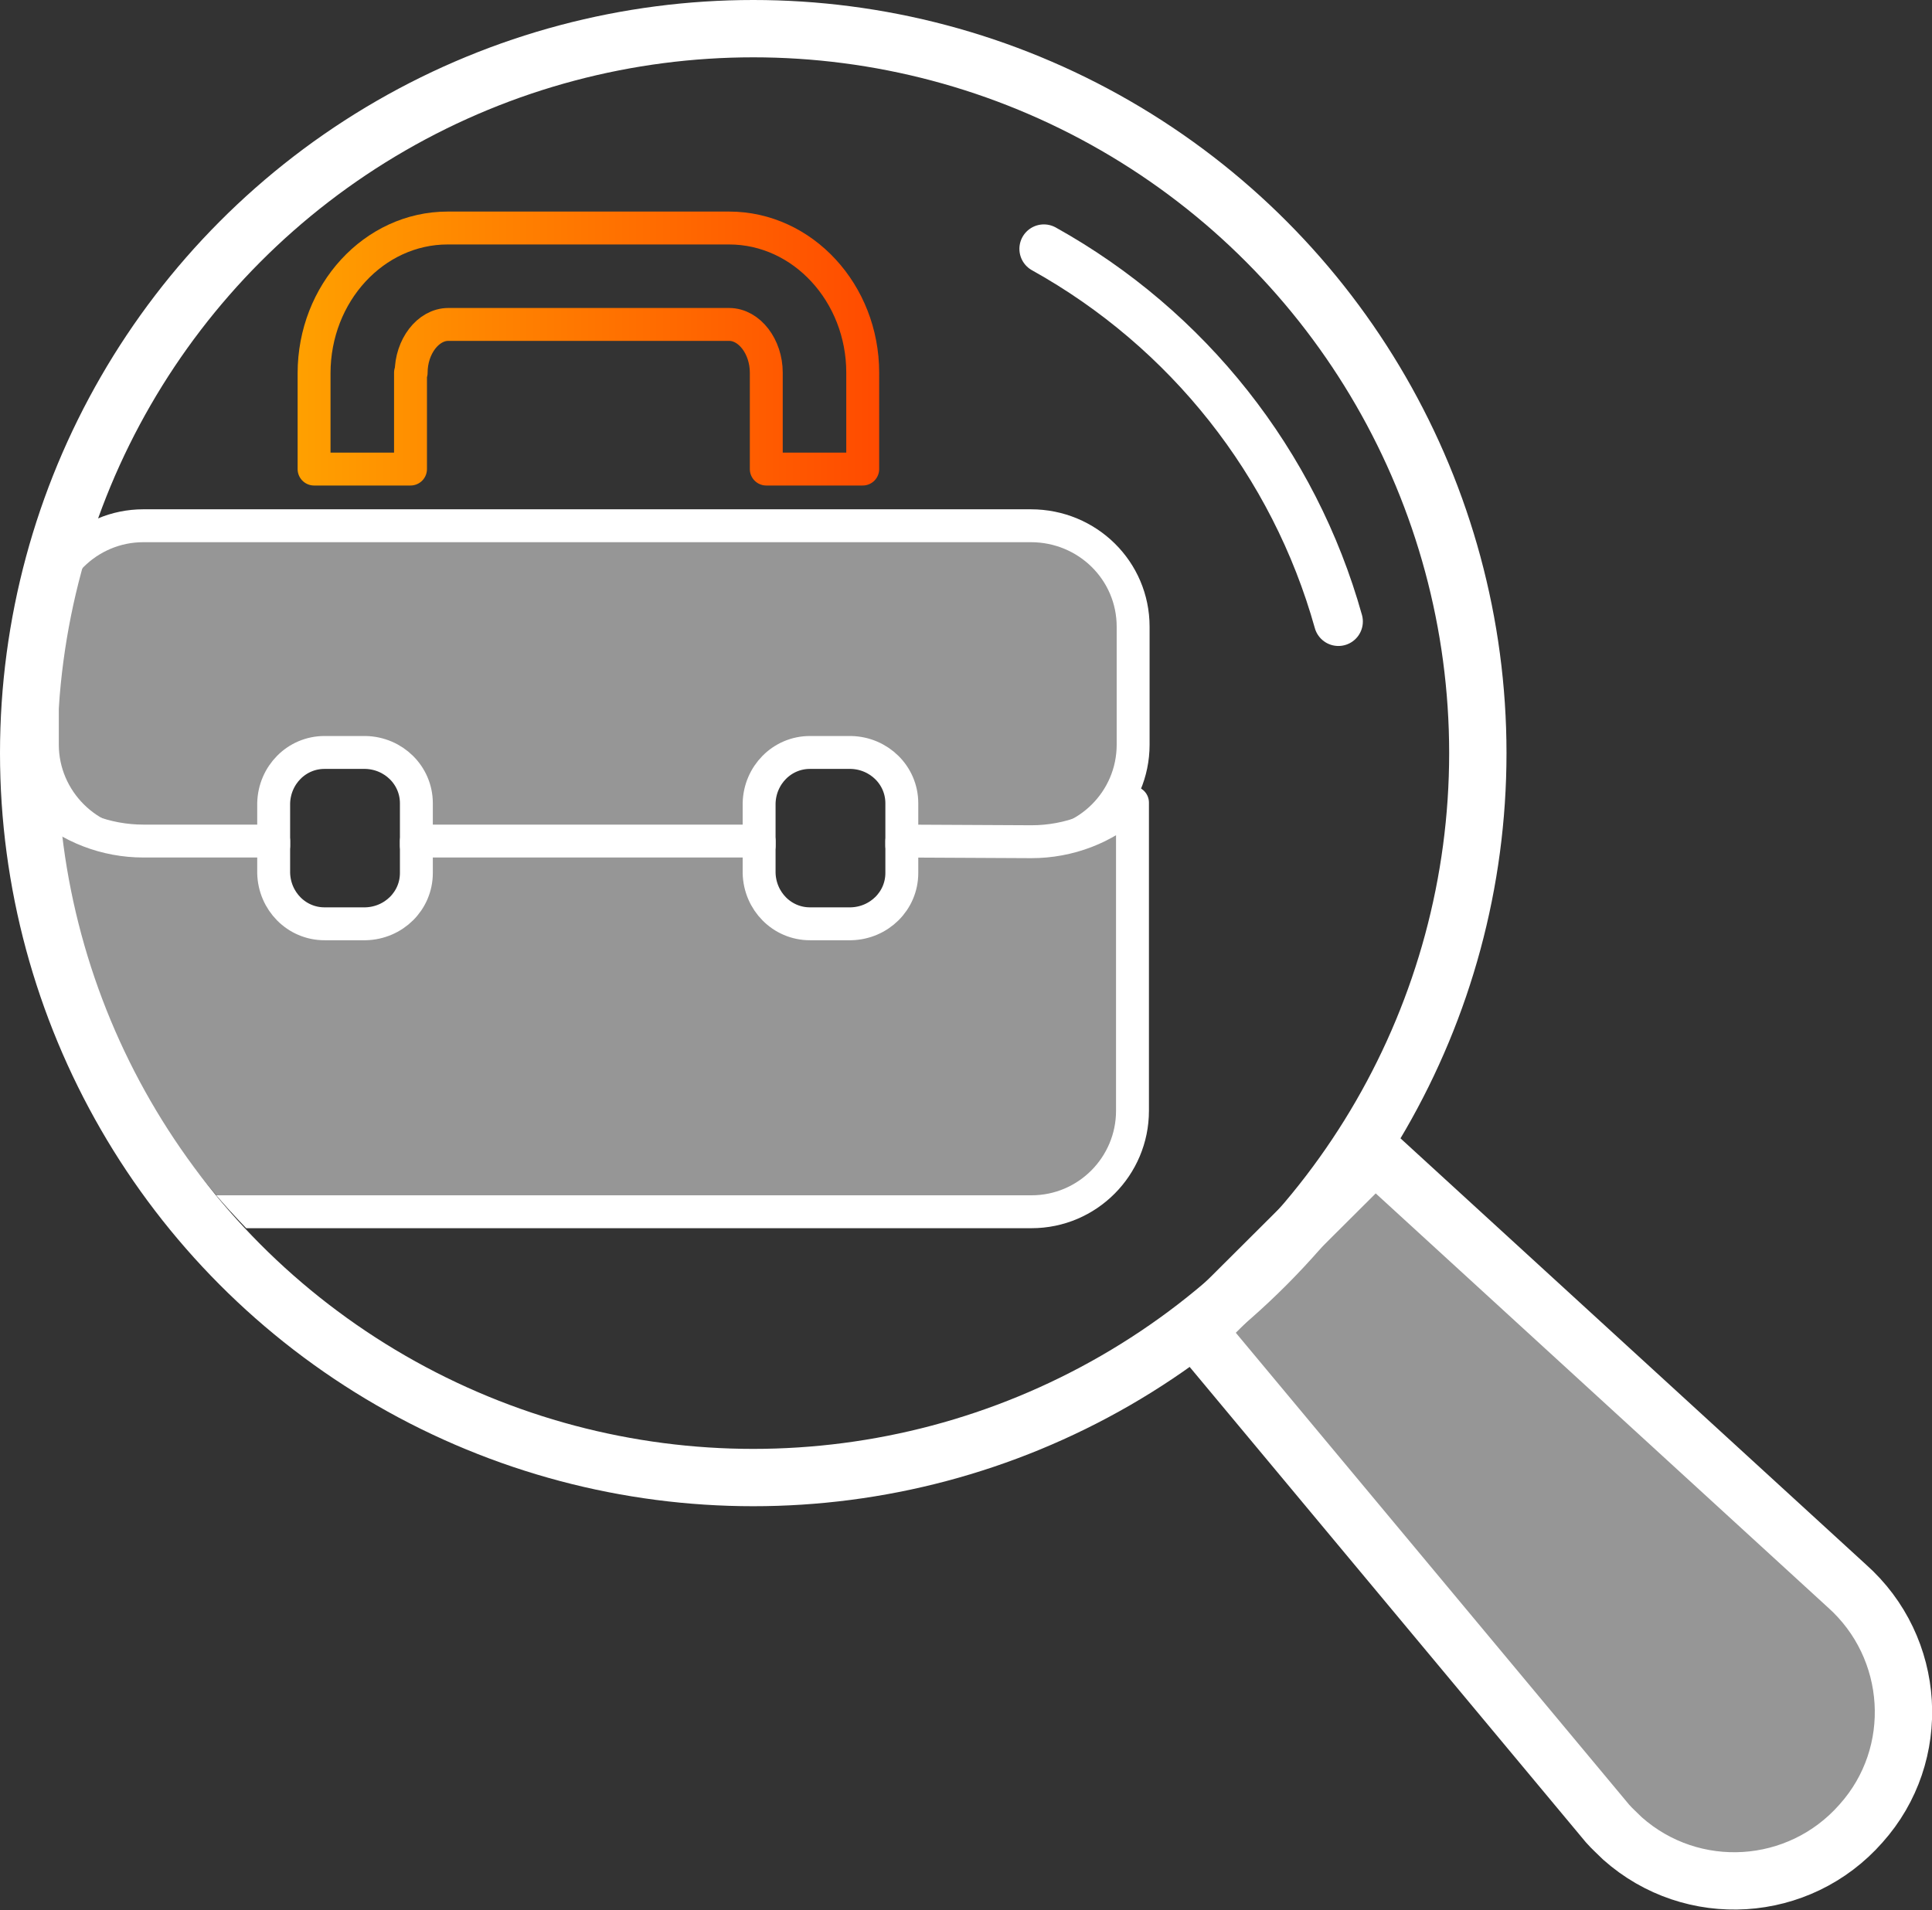 <?xml version="1.0" encoding="utf-8"?>
<!-- Generator: Adobe Illustrator 25.2.1, SVG Export Plug-In . SVG Version: 6.00 Build 0)  -->
<svg version="1.1" id="Layer_1" xmlns="http://www.w3.org/2000/svg" xmlns:xlink="http://www.w3.org/1999/xlink" x="0px" y="0px"
	 viewBox="0 0 296.5 293.2" style="enable-background:new 0 0 296.5 293.2;" xml:space="preserve">
<rect x="0" y="0" width="296.5" height="293.2" fill="#333333" stroke="none"/>
<style type="text/css">
	.st0{fill:#969696;stroke:#FFFFFF;stroke-width:8.8;stroke-linecap:round;stroke-linejoin:round;}
	.st1{clip-path:url(#SVGID_2_);}
	.st2{fill:#969696;stroke:#FFFFFF;stroke-width:5.05;stroke-linecap:round;stroke-linejoin:round;}
	.st3{fill:none;stroke:url(#SVGID_3_);stroke-width:5.05;stroke-linecap:round;stroke-linejoin:round;}
	.st4{fill:none;}
	.st5{fill:none;stroke:#FFFFFF;stroke-width:8.8;stroke-linecap:round;stroke-linejoin:round;}
	.st6{fill:none;stroke:#FFFFFF;stroke-width:7.51;stroke-linecap:round;stroke-linejoin:round;}
</style>
<path class="st0" d="M283.4,243.4L211,177.1l-27.3,27.2l63,75.6c0.7,0.8,1.5,1.5,2.3,2.3c10.7,9.5,27.1,8.5,36.6-2.3
	C295.1,269.3,294.1,252.9,283.4,243.4L283.4,243.4z"/>
<g>
	<defs>
		<circle id="SVGID_1_" cx="117.8" cy="111.3" r="111.2"/>
	</defs>
	<clipPath id="SVGID_2_">
		<use xlink:href="#SVGID_1_"  style="overflow:visible;"/>
	</clipPath>
	<g class="st1">
		<path class="st2" d="M173.9,96.2v18.1c0,8.6-7,15.5-15.5,15.5h-20v-6.5c0-4.3-3.5-7.7-7.8-7.8h-6.3c-4.3,0-7.7,3.5-7.8,7.8v6.5
			H63.9v-6.5c0-4.3-3.5-7.7-7.8-7.8h-6.3c-4.3,0-7.7,3.5-7.8,7.8v6.5h-20c-8.5,0-15.5-7-15.5-15.5V96.2c0-8.6,7-15.5,15.5-15.5
			h136.2C166.9,80.7,173.9,87.6,173.9,96.2z"/>
		
			<linearGradient id="SVGID_3_" gradientUnits="userSpaceOnUse" x1="45.705" y1="242.5" x2="134.805" y2="242.5" gradientTransform="matrix(1 0 0 -1 0 296)">
			<stop  offset="0" style="stop-color:#FFA000"/>
			<stop  offset="1" style="stop-color:#FF4B00"/>
		</linearGradient>
		<path class="st3" d="M63.1,57.2c0-4,2.6-7.4,5.7-7.4h43.1c3.1,0,5.7,3.4,5.7,7.4V72h14.8V57.2c0-12.2-9.2-22.2-20.5-22.2H68.7
			c-11.3,0-20.5,10-20.5,22.3V72h14.8V57.2z"/>
		<path class="st2" d="M138.4,129.1v4.9c0,4.3-3.5,7.7-7.8,7.8h-6.3c-4.3,0-7.7-3.5-7.8-7.8v-4.9H63.9v4.9c0,4.3-3.5,7.7-7.8,7.8
			h-6.3c-4.3,0-7.7-3.5-7.8-7.8v-4.9h-20c-5.7,0-11.3-2.1-15.5-6v47.3c0,8.6,7,15.6,15.6,15.6h136.2c8.6,0,15.5-7,15.5-15.5v-47.3
			c-4.2,3.9-9.8,6-15.5,6L138.4,129.1z"/>
		<circle class="st4" cx="117.8" cy="111.3" r="111.2"/>
	</g>
</g>
<circle class="st5" cx="115.6" cy="115.6" r="111.2"/>
<path class="st6" d="M160.2,38.2c22.1,12.3,38.4,32.9,45.2,57.2"/>
</svg>
